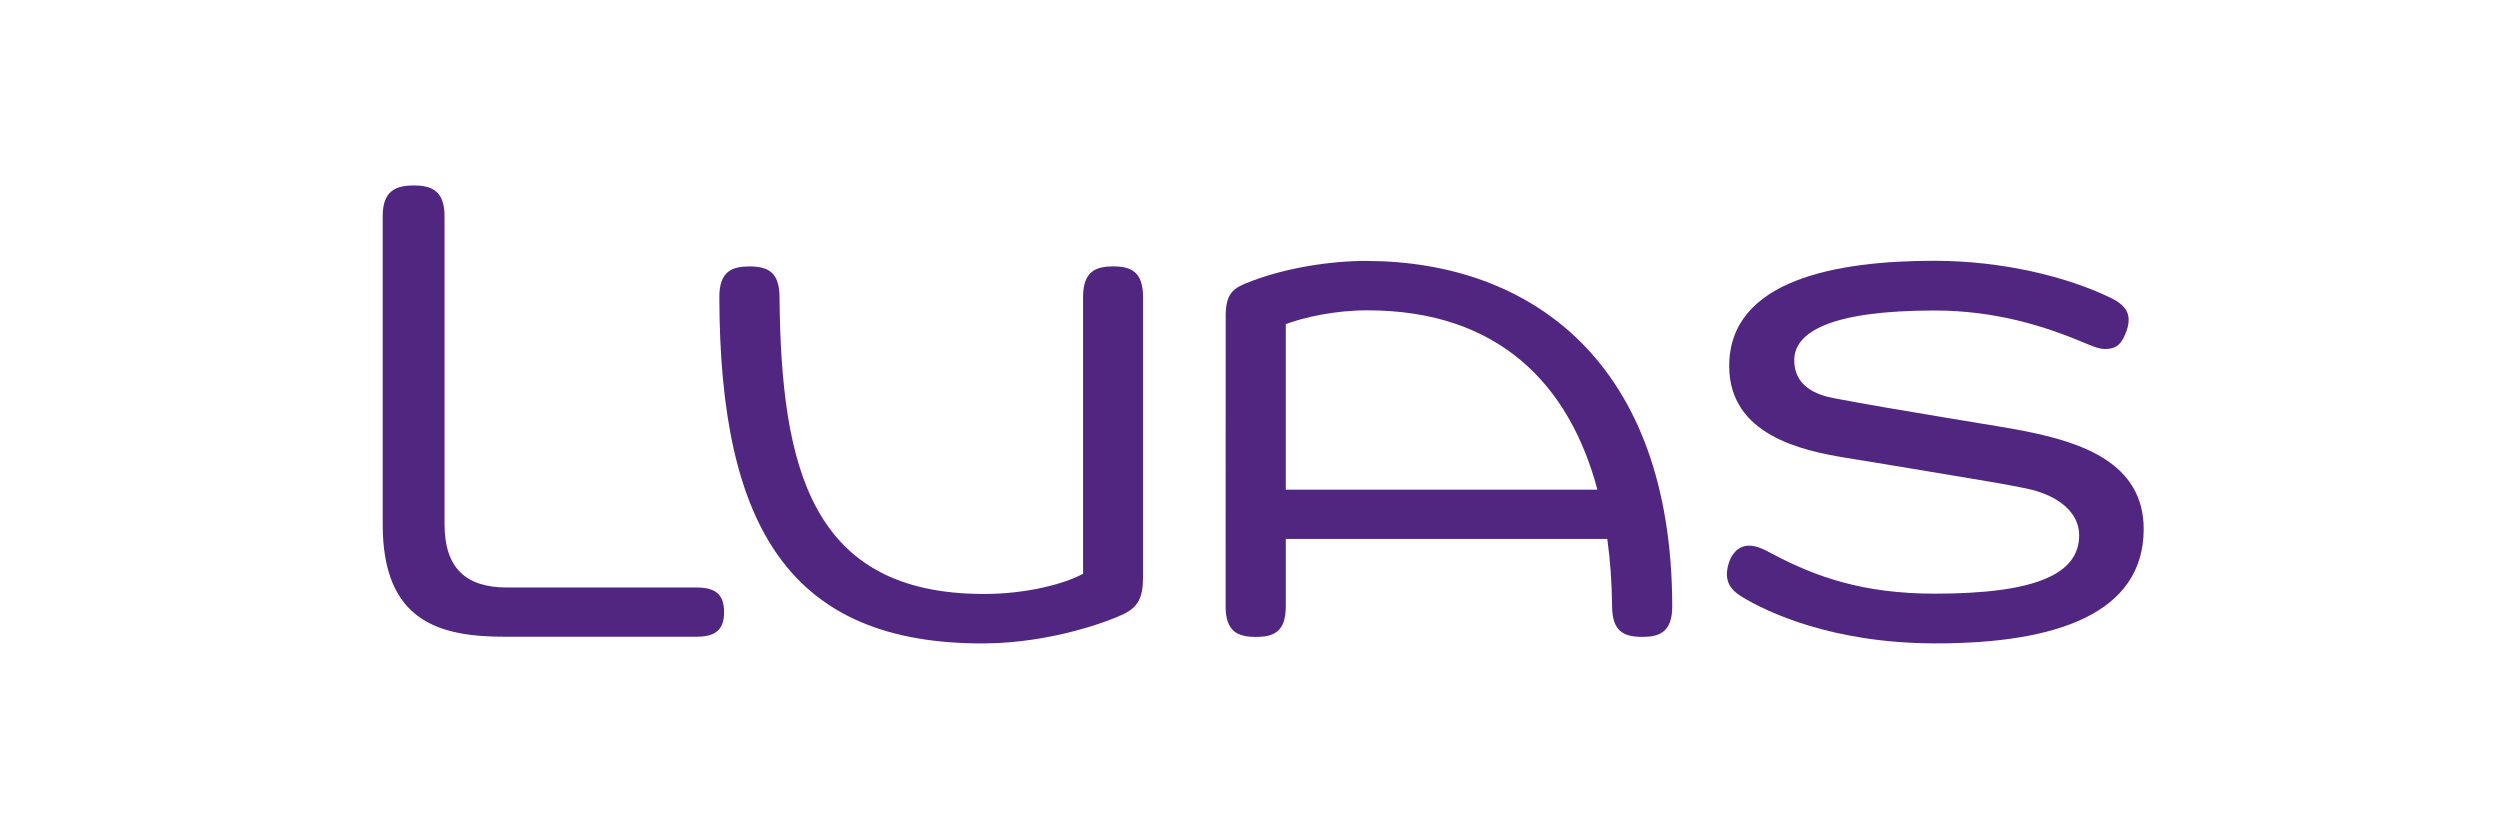 <?xml version="1.0" encoding="UTF-8"?><svg id="Layer_1" xmlns="http://www.w3.org/2000/svg" viewBox="0 0 850.39 283.46"><defs><style>.cls-1{fill:#512680;}</style></defs><path class="cls-1" d="M246.29,208.17c0-6.15-3.07-8.33-9.45-8.33h-64.48c-13.54-.03-21.1-6.24-21.15-21.42V73.5c0-8.65-4.47-10.43-10.53-10.41-6.01,.01-10.51,1.78-10.5,10.41v104.91c0,33.06,19.32,38.24,41.87,38.18h64.83c6.35,0,9.44-2.21,9.42-8.42"/><path class="cls-1" d="M378.62,90.62c-5.9,0-10.2,1.68-10.21,10.41v94.14c-6.54,3.54-19.41,6.86-33.57,6.87-59.03,.08-69.15-42.97-69.68-101-.07-8.19-3.55-10.41-10.24-10.41-5.81,0-10.24,1.57-10.23,10.41,.12,78.56,24.22,118.16,90.14,117.82,23.06-.13,43.02-7.81,47.49-10.04,4.67-2.33,6.5-5.37,6.49-12.51V101.02c0-8.59-4.09-10.41-10.2-10.41"/><path class="cls-1" d="M437.37,166.56v-56.32c6.02-2.21,16.29-4.68,27.75-4.68,45.13,0,68.83,25.71,78.25,61h-106Zm27.75-77.81c-12.16-.05-28.21,2.26-41.35,7.63-3.93,1.67-6.86,3.28-6.85,11.03l-.02,98.83c0,8.59,4.14,10.41,10.25,10.41s10.21-1.68,10.22-10.41v-22.91h109.36c1.03,7.4,1.55,15.08,1.63,22.91,.08,8.18,3.56,10.4,10.23,10.4,5.83,.01,10.24-1.57,10.23-10.4-.11-83.08-48.11-117.24-103.7-117.48Z"/><path class="cls-1" d="M722.96,113.62c-1.84,4.42-4.04,5.09-7.12,5.09-2.18,0-5.6-1.59-8.65-2.85-11.3-4.63-27.98-10.24-49.12-10.24-35.18,0-47.75,7.25-47.75,16.92,0,8.85,7.48,11.75,13.31,12.87,10.52,2.02,24.08,4.32,38.63,6.73,15.86,2.62,22.61,3.7,27.17,4.64,17.84,3.65,39.87,10.34,39.76,33.35-.14,28.49-29.57,38.81-71.12,38.72-34.91-.08-56.91-10.63-65.46-15.78-4.51-2.73-6.15-5.92-4.65-11.23,.93-3.29,3.26-6.23,6.99-6.23,2.92,0,5.44,1.49,8.44,3.07,14.21,7.45,30.22,13.26,54.67,13.26,34.67,0,49.18-6.76,49.18-19.88,0-7.57-6.81-13.57-18.02-15.91-7.37-1.53-16.2-2.94-28.61-5.02-15.49-2.61-24.97-4.14-32.63-5.39-14.75-2.41-39.74-7.65-39.78-31.16-.05-29.54,36.87-35.89,69.85-35.87,23.22,.01,45.18,5.46,59.86,12.58,5.78,2.8,7.6,6.19,5.02,12.34"/></svg>